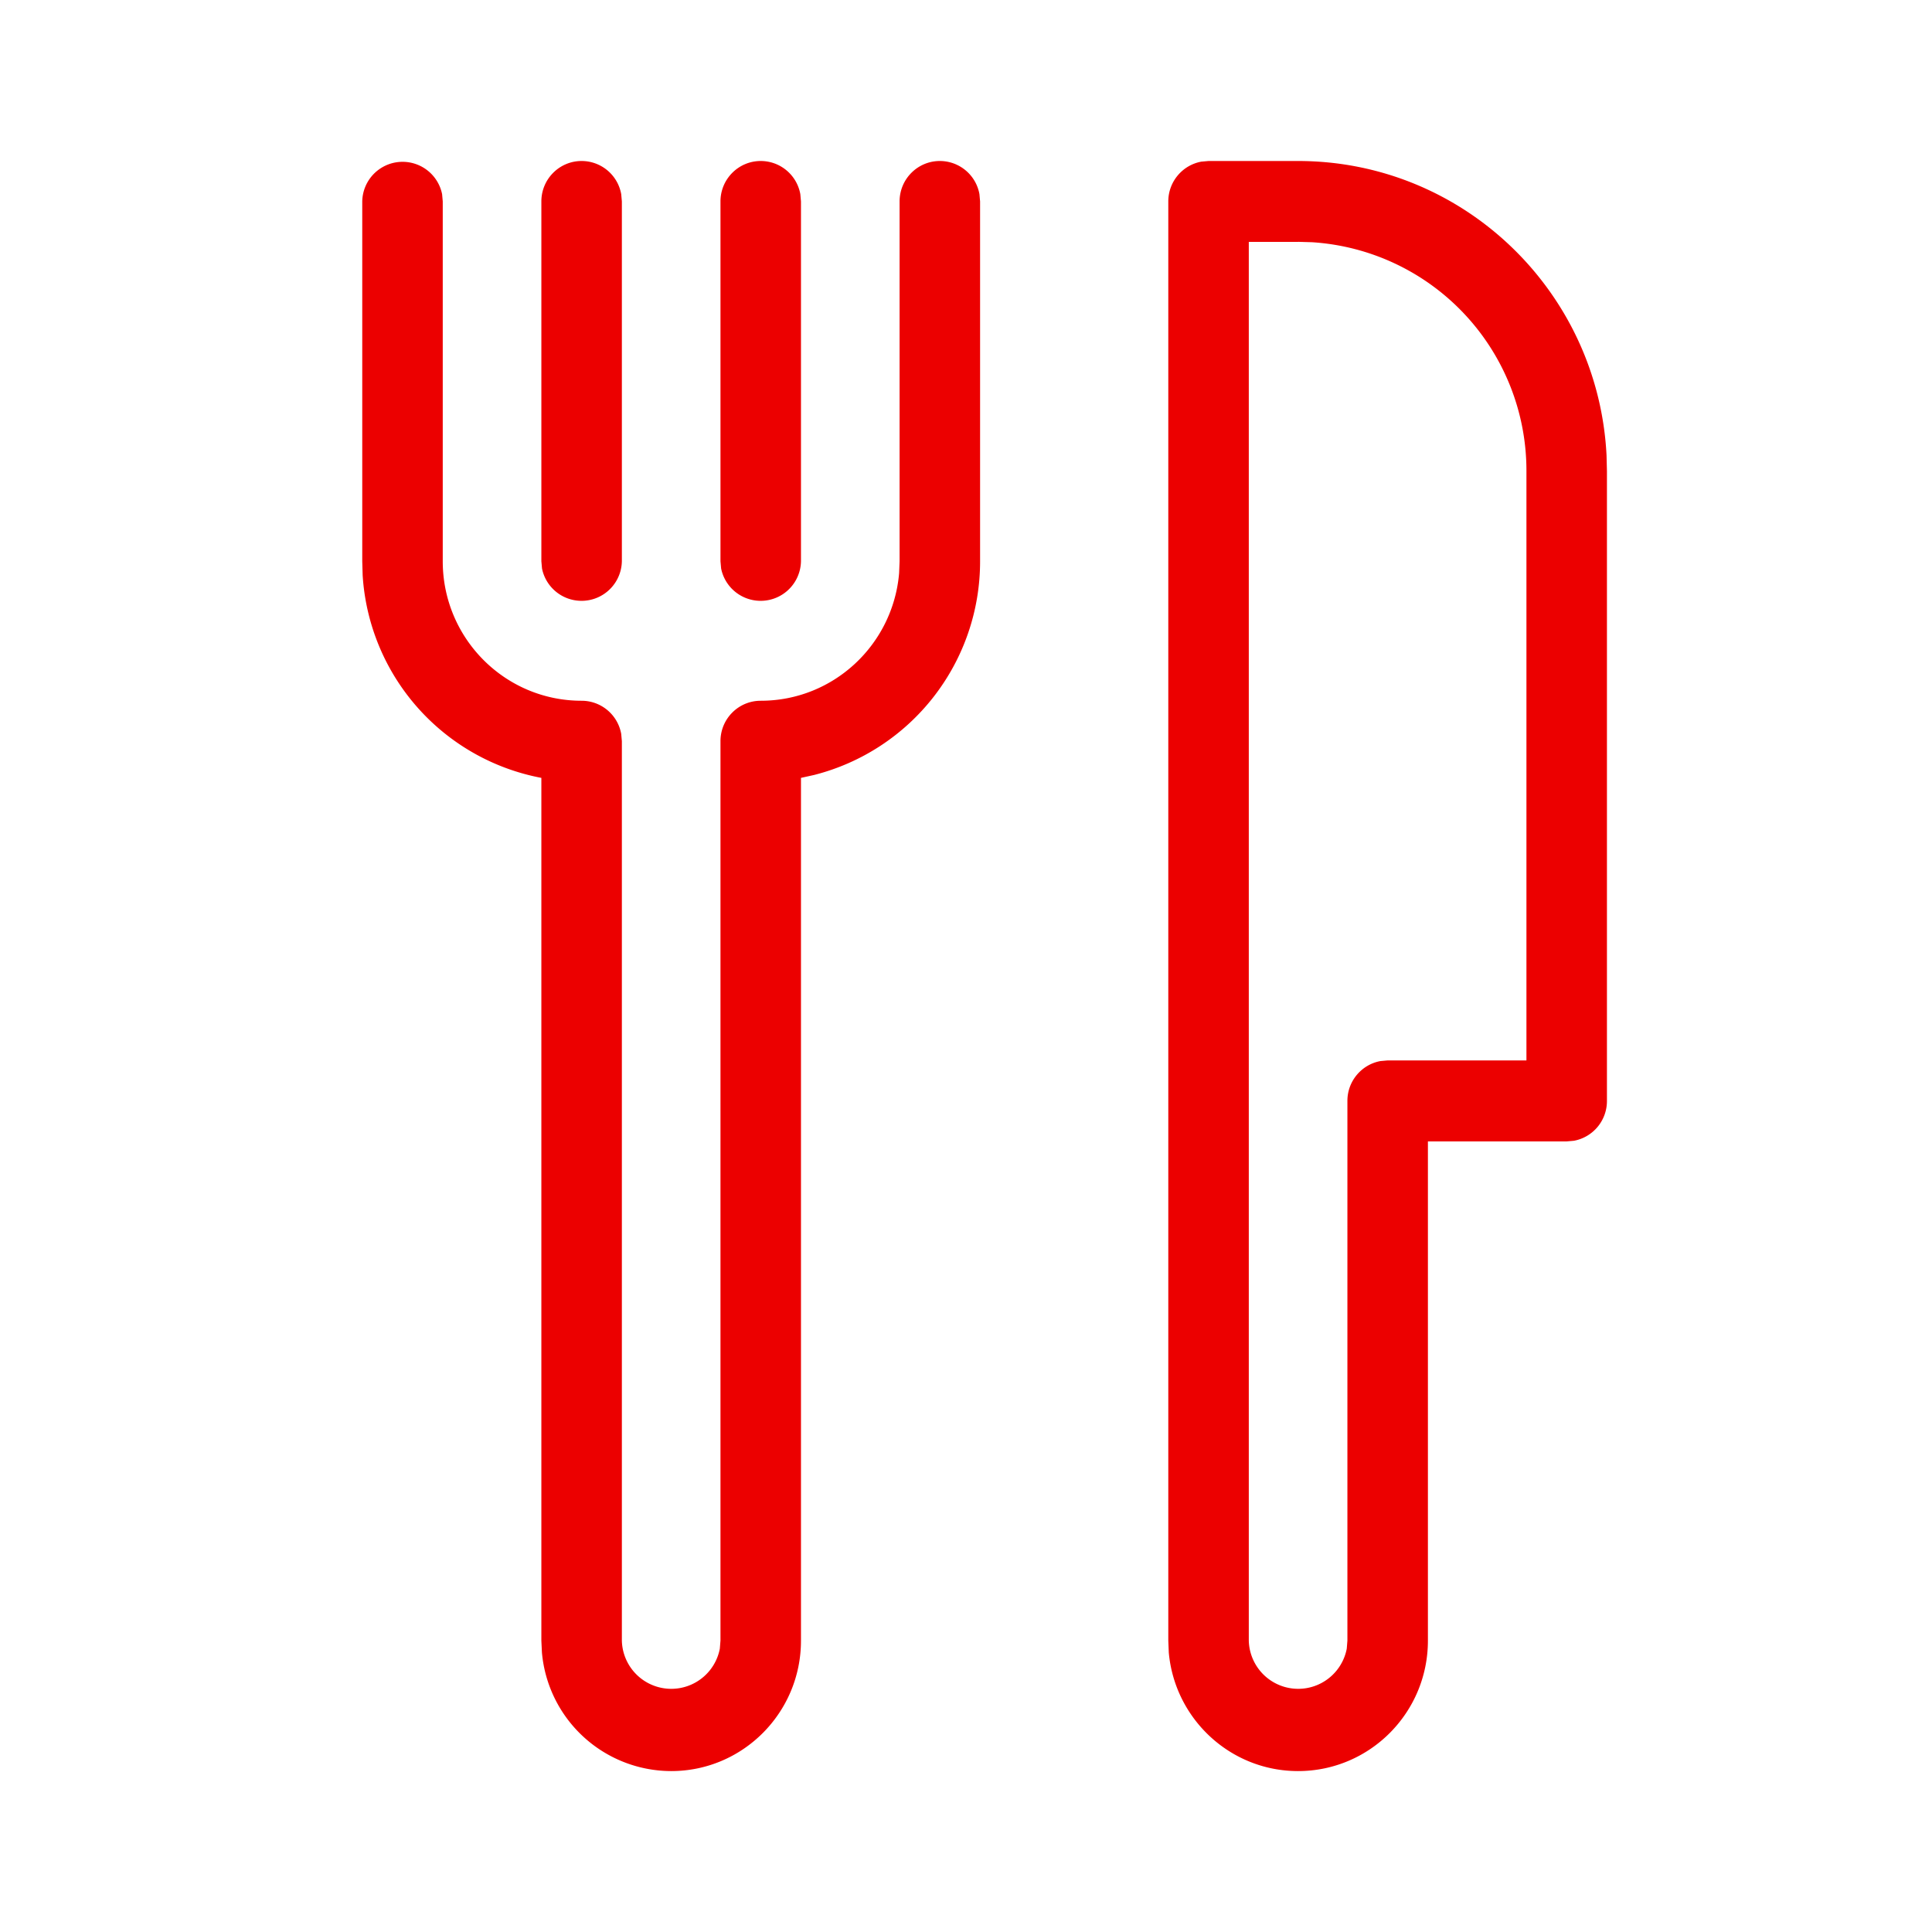 <svg xmlns="http://www.w3.org/2000/svg" viewBox="0 0 24 24"><path fill="#EC0000" fill-rule="nonzero" d="M16.125 2c2.053 0 3.729 1.62 3.832 3.656l.005.198v7.822a.502.502 0 0 1-.41.495l-.09.008h-1.724v6.202c0 .894-.722 1.62-1.613 1.62-.841 0-1.532-.648-1.606-1.473l-.006-.147V2.502c0-.246.177-.451.41-.494l.09-.008h1.112zm-4.45 0a.5.5 0 0 1 .492.412l.008.09v4.47a2.736 2.736 0 0 1-2.062 2.655l-.163.036v10.718c0 .894-.722 1.62-1.612 1.62a1.615 1.615 0 0 1-1.606-1.473l-.007-.147V9.663a2.734 2.734 0 0 1-2.22-2.518L4.5 6.972v-4.47a.501.501 0 0 1 .992-.09l.008.09v4.47c0 .957.772 1.733 1.725 1.733a.5.5 0 0 1 .492.412l.008.09V20.38a.614.614 0 0 0 1.217.1l.008-.1V9.207c0-.278.224-.502.5-.502.903 0 1.643-.696 1.719-1.584l.006-.149v-4.47c0-.277.224-.502.5-.502zm4.45 1.005h-.612V20.38a.614.614 0 0 0 1.217.1l.008-.1v-6.705c0-.246.177-.451.41-.494l.09-.008h1.724v-7.32a2.844 2.844 0 0 0-2.664-2.844l-.173-.005zM7.225 2a.5.5 0 0 1 .492.412l.008.09v4.47a.501.501 0 0 1-.992.09l-.008-.09v-4.47c0-.277.224-.502.5-.502zM9.45 2a.5.5 0 0 1 .492.412l.008.09v4.47a.501.501 0 0 1-.992.09l-.008-.09v-4.47c0-.277.224-.502.5-.502z"/></svg>
